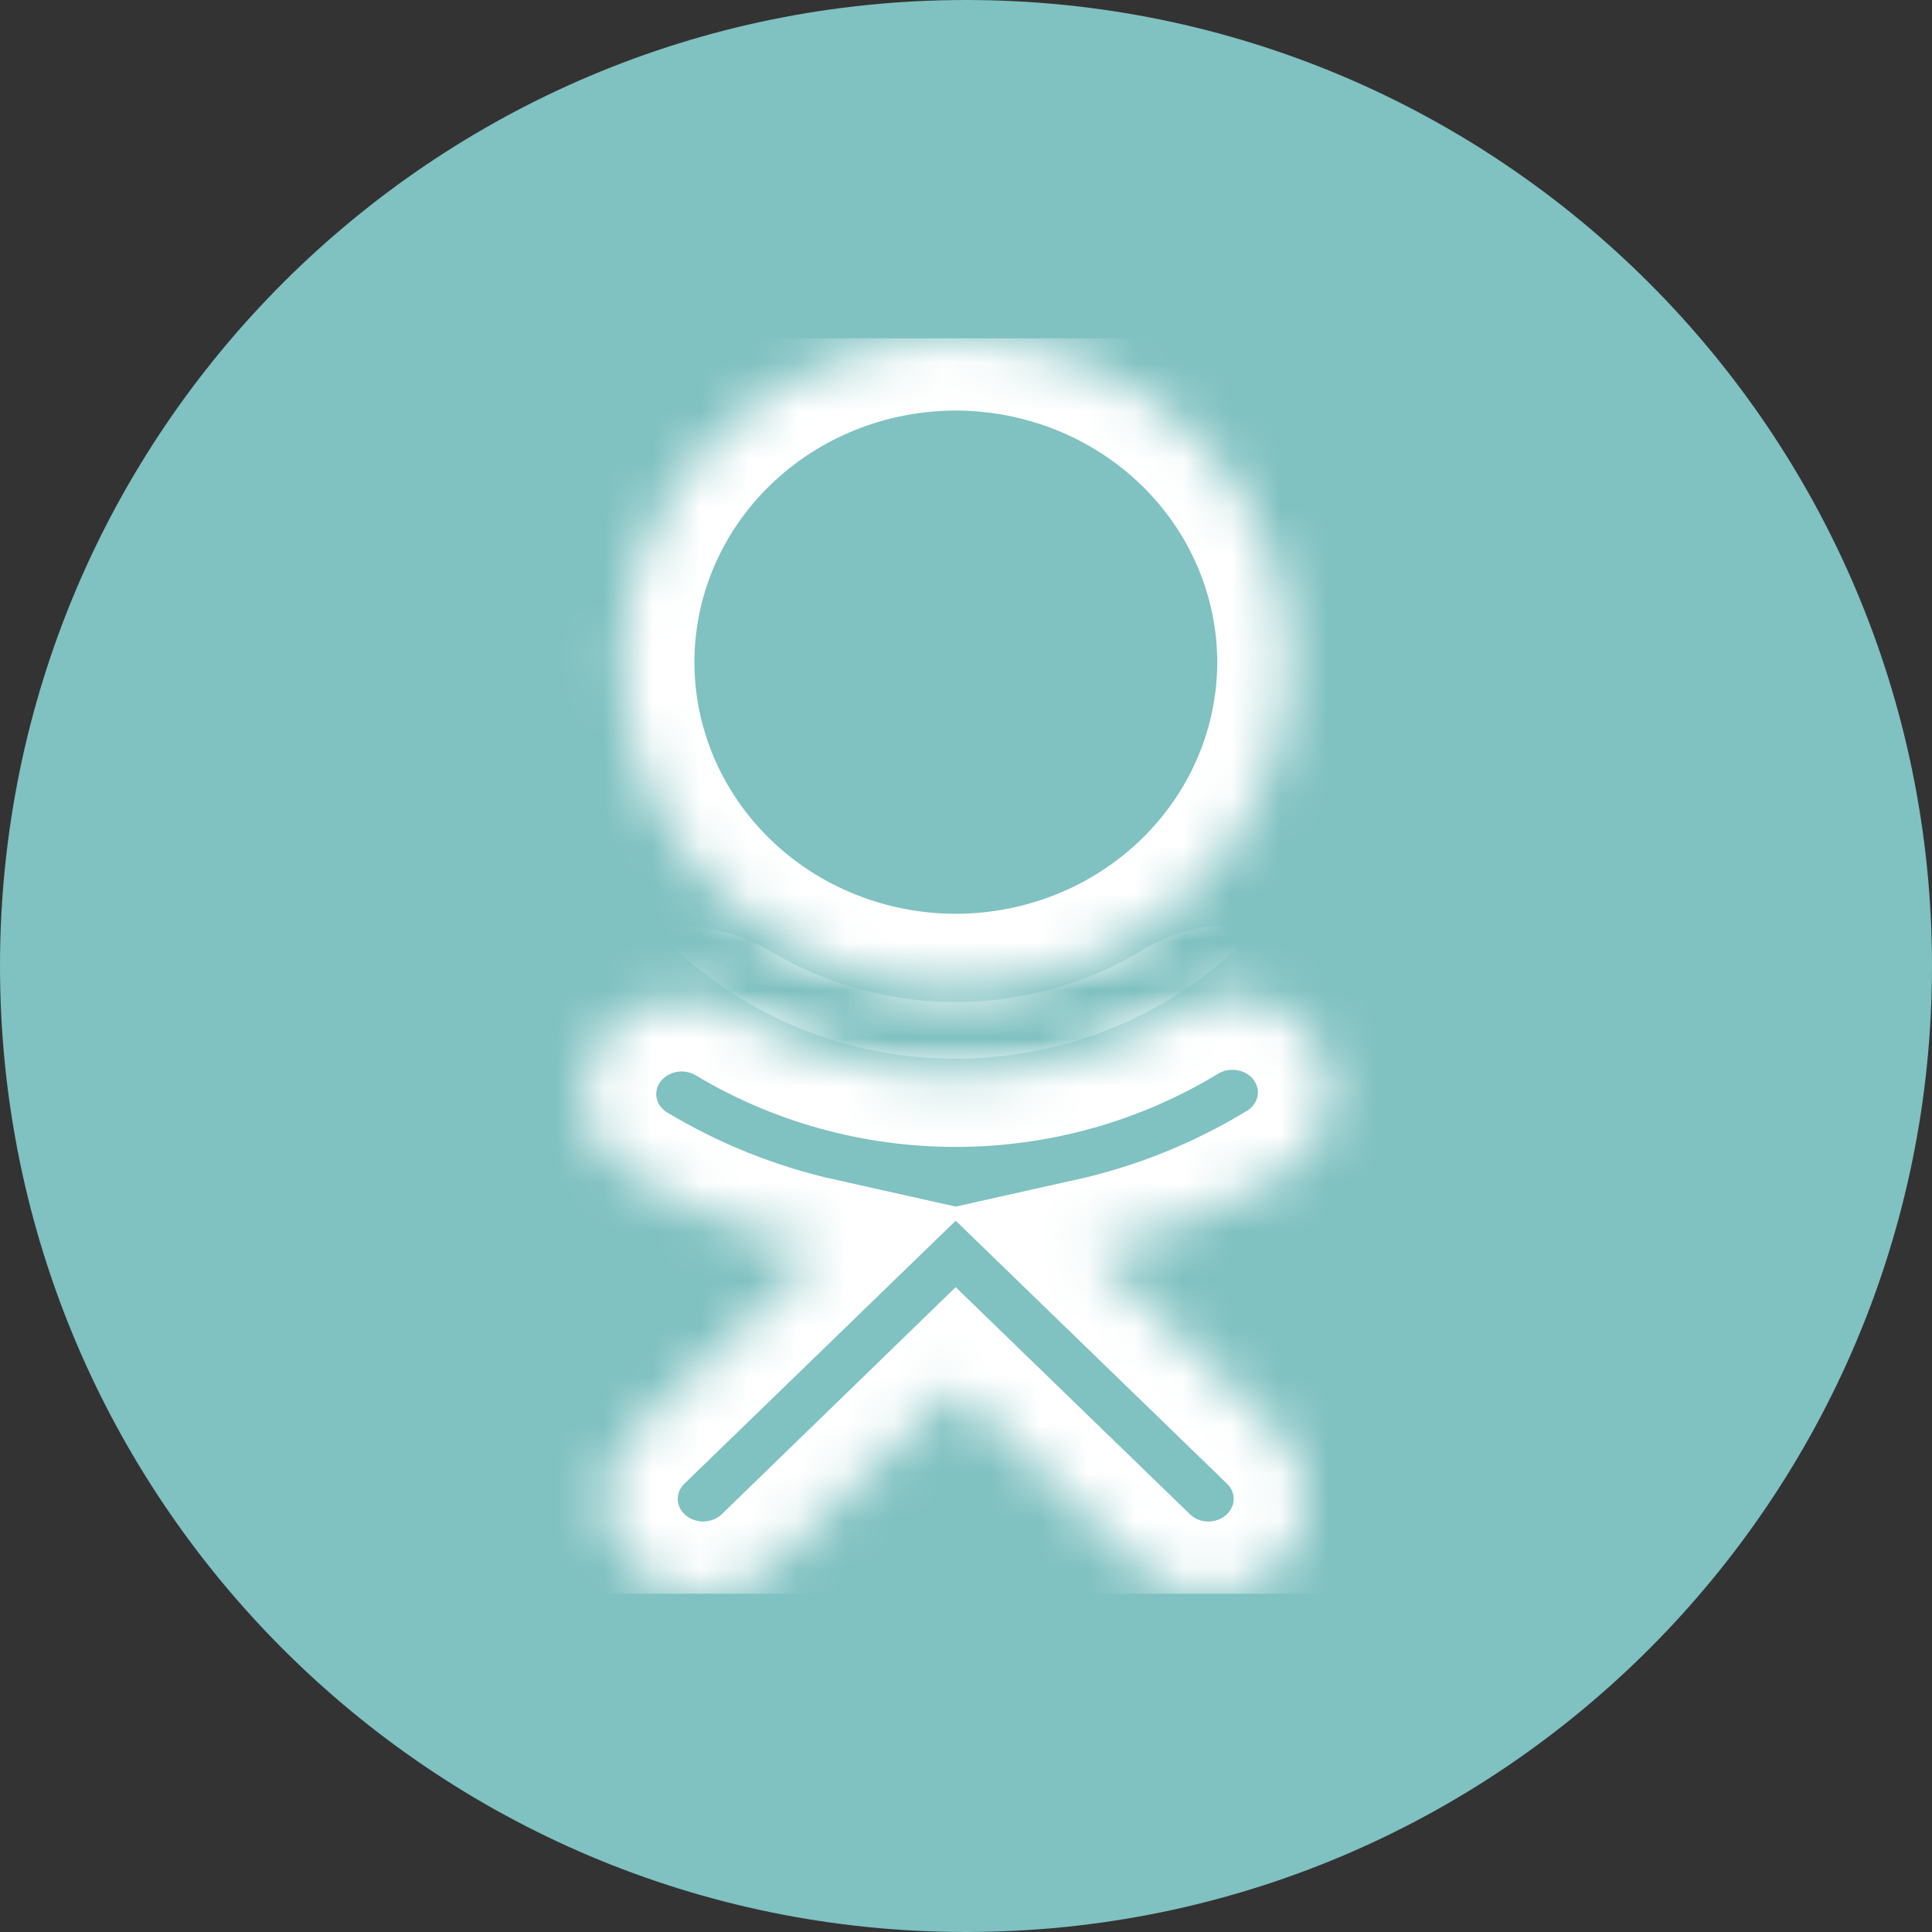 <?xml version="1.0" encoding="UTF-8"?> <svg xmlns="http://www.w3.org/2000/svg" width="40" height="40" viewBox="0 0 40 40" fill="none"><rect x="0" y="0" width="40" height="40" fill="#333333" stroke="none"/><g clip-path="url(#clip0_440_382)"><path d="M20 40C31.046 40 40 31.046 40 20C40 8.954 31.046 0 20 0C8.954 0 0 8.954 0 20C0 31.046 8.954 40 20 40Z" fill="#80C1C1"></path><g clip-path="url(#clip1_440_382)"><mask id="path-2-inside-1_440_382" fill="white"><path d="M24.673 18.454C23.377 19.712 21.619 20.418 19.787 20.419C17.955 20.418 16.198 19.711 14.903 18.454C13.607 17.196 12.879 15.491 12.877 13.713C12.877 11.933 13.605 10.227 14.901 8.968C16.197 7.709 17.954 7.002 19.787 7C21.62 7.002 23.378 7.709 24.675 8.968C25.971 10.226 26.7 11.933 26.702 13.713C26.699 15.492 25.969 17.197 24.673 18.454Z"></path><path d="M26.597 24.279C25.362 25.032 24.005 25.578 22.583 25.895L26.45 29.644C26.829 30.012 27.042 30.512 27.042 31.034C27.042 31.555 26.829 32.054 26.45 32.423C25.656 33.194 24.377 33.194 23.587 32.423L19.787 28.739L15.992 32.423C15.613 32.792 15.097 33 14.56 33.001C14.023 33.001 13.507 32.794 13.127 32.426C12.746 32.057 12.532 31.557 12.532 31.035C12.531 30.513 12.745 30.013 13.124 29.644L16.991 25.895C15.569 25.578 14.212 25.032 12.977 24.279C12.542 23.993 12.238 23.555 12.13 23.056C12.022 22.556 12.118 22.036 12.398 21.605C12.677 21.173 13.118 20.863 13.629 20.741C14.139 20.619 14.678 20.695 15.132 20.951C16.527 21.797 18.139 22.246 19.785 22.246C21.43 22.246 23.042 21.797 24.437 20.951C24.892 20.673 25.442 20.582 25.966 20.698C26.49 20.813 26.945 21.126 27.231 21.567C27.518 22.008 27.612 22.542 27.493 23.051C27.374 23.559 27.052 24.001 26.597 24.279Z"></path></mask><path d="M24.673 18.454C23.377 19.712 21.619 20.418 19.787 20.419C17.955 20.418 16.198 19.711 14.903 18.454C13.607 17.196 12.879 15.491 12.877 13.713C12.877 11.933 13.605 10.227 14.901 8.968C16.197 7.709 17.954 7.002 19.787 7C21.62 7.002 23.378 7.709 24.675 8.968C25.971 10.226 26.7 11.933 26.702 13.713C26.699 15.492 25.969 17.197 24.673 18.454Z" stroke="white" stroke-width="3" mask="url(#path-2-inside-1_440_382)"></path><path d="M26.597 24.279C25.362 25.032 24.005 25.578 22.583 25.895L26.45 29.644C26.829 30.012 27.042 30.512 27.042 31.034C27.042 31.555 26.829 32.054 26.45 32.423C25.656 33.194 24.377 33.194 23.587 32.423L19.787 28.739L15.992 32.423C15.613 32.792 15.097 33 14.56 33.001C14.023 33.001 13.507 32.794 13.127 32.426C12.746 32.057 12.532 31.557 12.532 31.035C12.531 30.513 12.745 30.013 13.124 29.644L16.991 25.895C15.569 25.578 14.212 25.032 12.977 24.279C12.542 23.993 12.238 23.555 12.13 23.056C12.022 22.556 12.118 22.036 12.398 21.605C12.677 21.173 13.118 20.863 13.629 20.741C14.139 20.619 14.678 20.695 15.132 20.951C16.527 21.797 18.139 22.246 19.785 22.246C21.43 22.246 23.042 21.797 24.437 20.951C24.892 20.673 25.442 20.582 25.966 20.698C26.49 20.813 26.945 21.126 27.231 21.567C27.518 22.008 27.612 22.542 27.493 23.051C27.374 23.559 27.052 24.001 26.597 24.279Z" stroke="white" stroke-width="3" mask="url(#path-2-inside-1_440_382)"></path></g></g><defs><clipPath id="clip0_440_382"><rect width="40" height="40" fill="white"></rect></clipPath><clipPath id="clip1_440_382"><rect width="28" height="26" fill="white" transform="translate(6 7)"></rect></clipPath></defs></svg> 